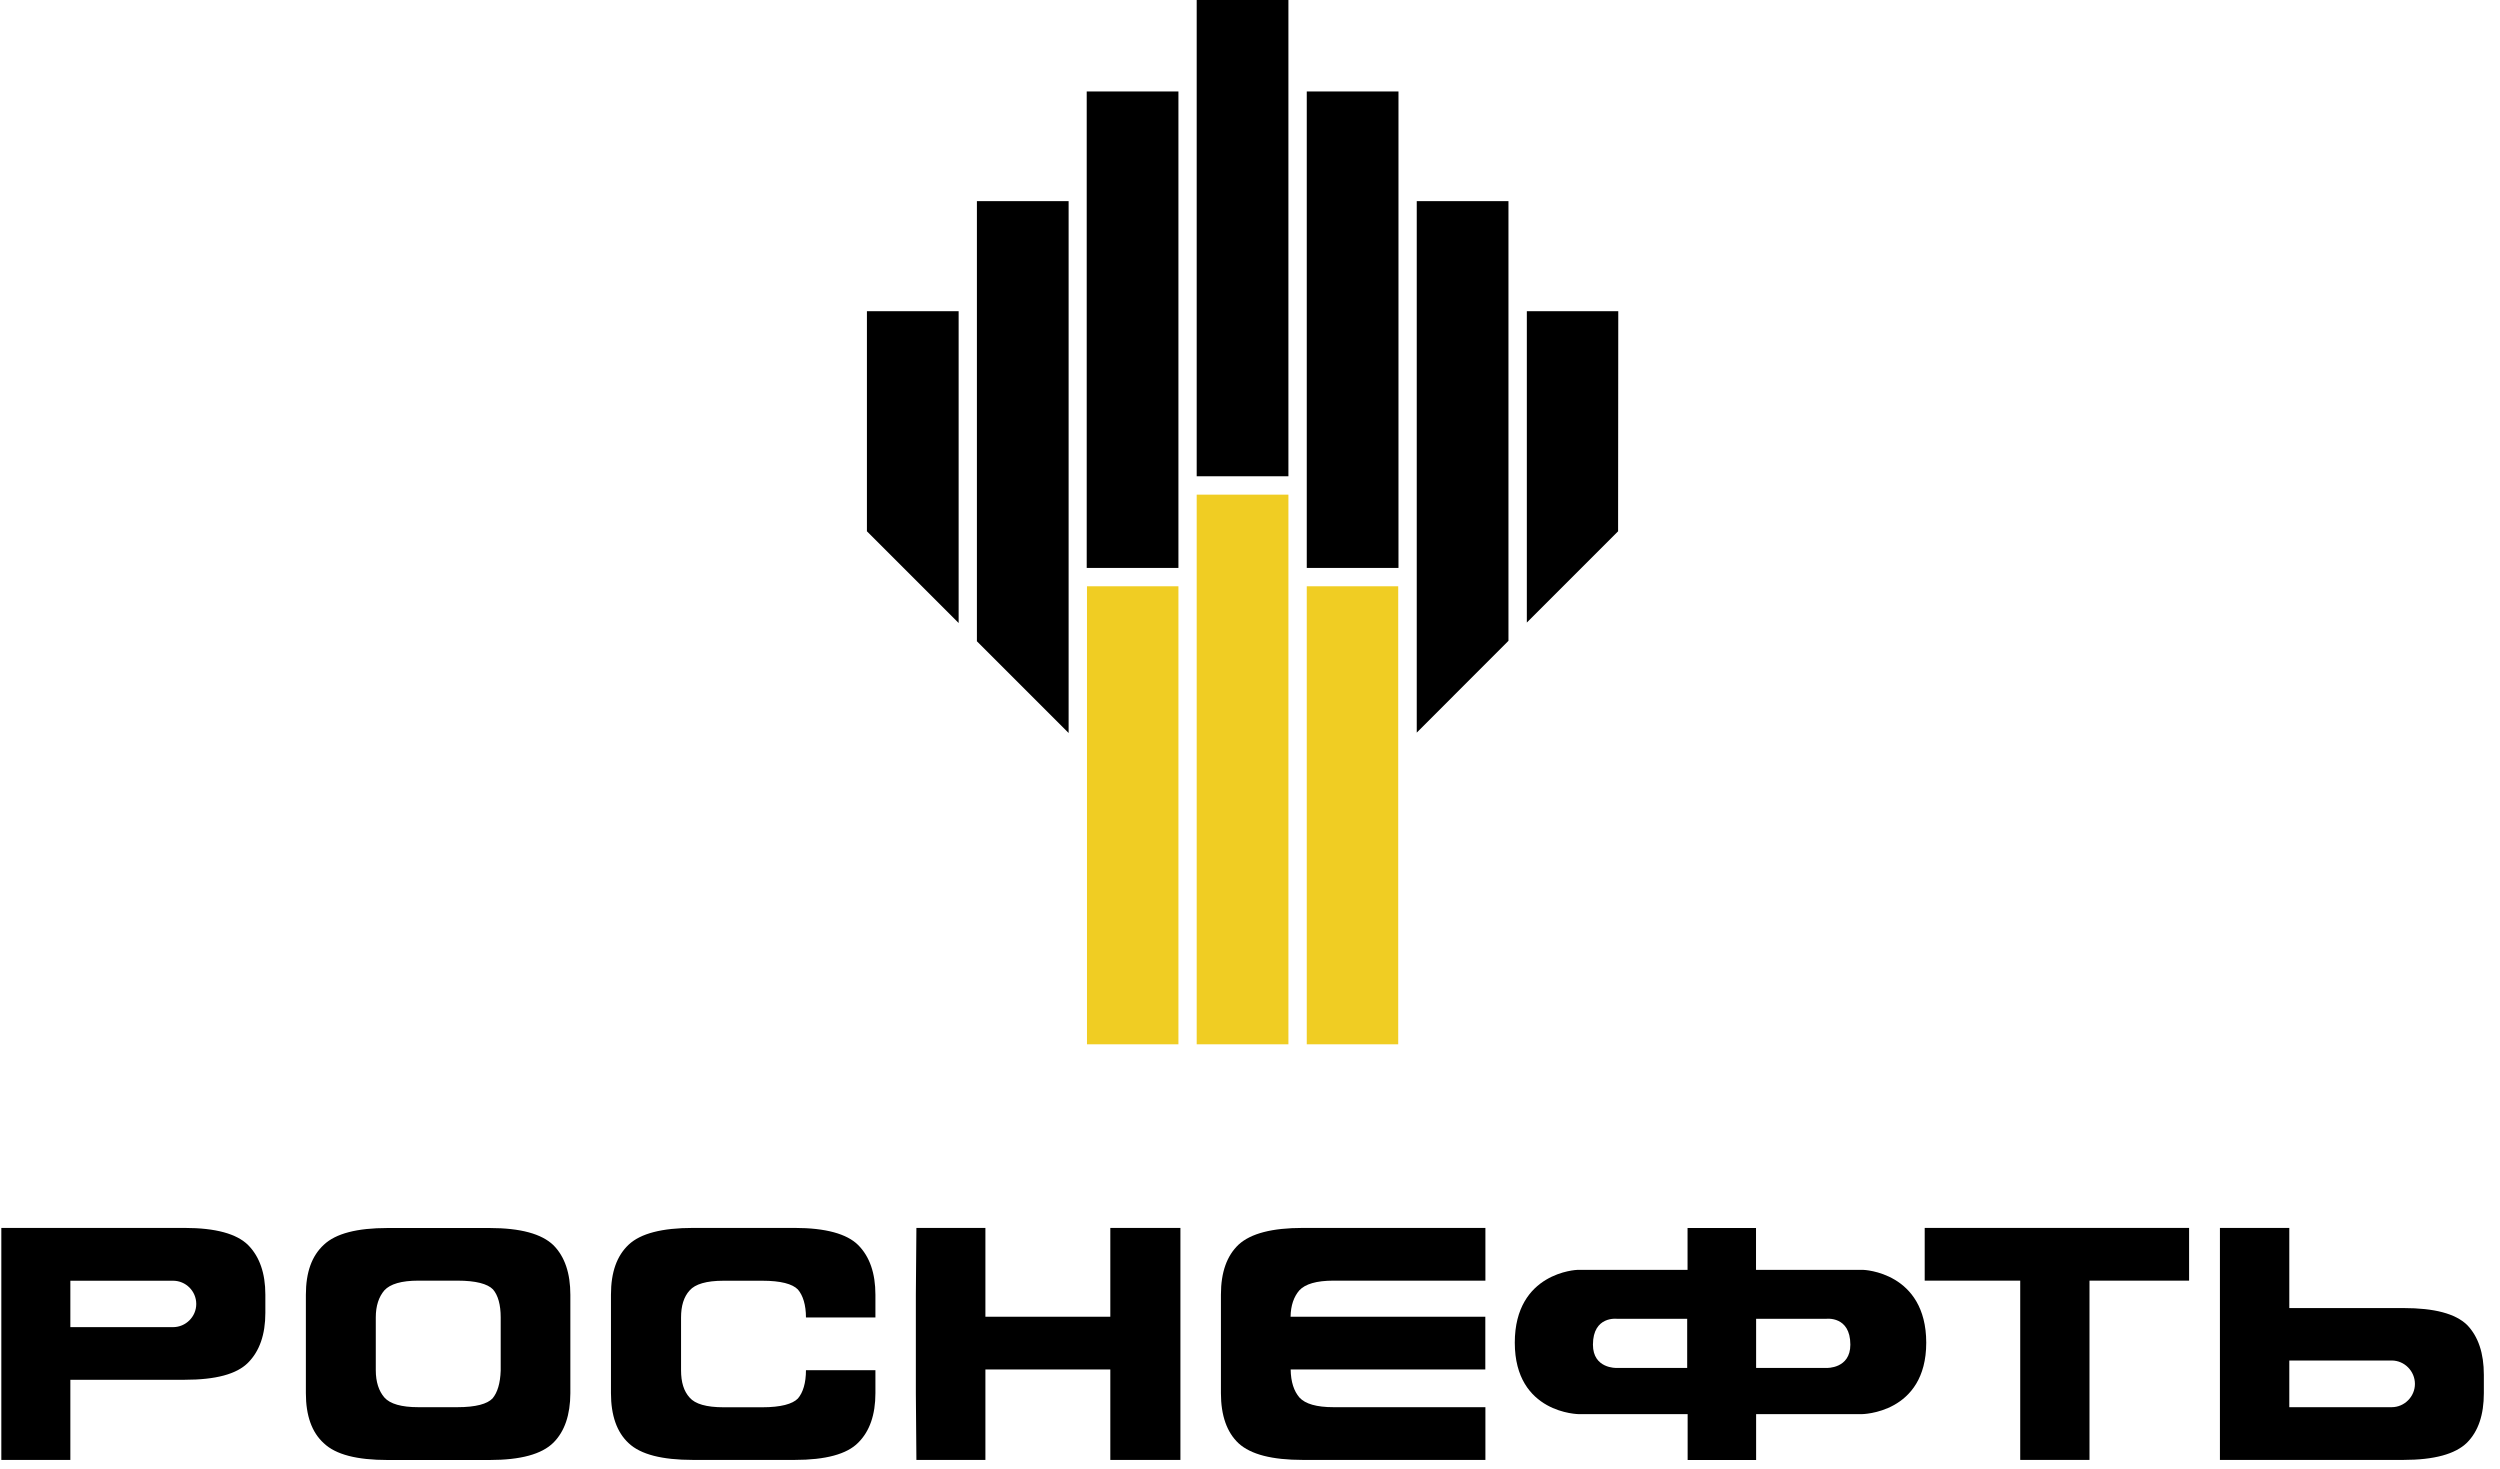 <?xml version="1.0" encoding="UTF-8"?> <svg xmlns="http://www.w3.org/2000/svg" width="143" height="84" viewBox="0 0 143 84" fill="none"><g clip-path="url(#clip0_44_12)"><path d="M31.656 82.519C30.989 83.181 29.783 83.512 27.998 83.512H22.173C20.414 83.512 19.208 83.202 18.531 82.56C17.832 81.934 17.496 80.967 17.496 79.694V74.065C17.496 72.772 17.832 71.835 18.531 71.194C19.208 70.558 20.419 70.242 22.173 70.242H27.998C29.783 70.242 30.983 70.578 31.656 71.225C32.308 71.882 32.624 72.829 32.624 74.065V79.694C32.618 80.926 32.303 81.872 31.656 82.519ZM28.64 75.354C28.64 74.64 28.49 74.091 28.2 73.755C27.89 73.434 27.217 73.253 26.167 73.253H23.927C22.965 73.253 22.318 73.445 21.987 73.807C21.671 74.174 21.495 74.691 21.495 75.354V78.375C21.495 79.053 21.671 79.57 21.987 79.937C22.313 80.305 22.965 80.491 23.927 80.491H26.167C27.222 80.491 27.874 80.305 28.174 79.989C28.454 79.653 28.614 79.13 28.64 78.401V75.354Z" fill="black"></path><path d="M49.091 82.519C48.444 83.181 47.218 83.507 45.459 83.507H39.634C37.875 83.507 36.649 83.197 35.966 82.555C35.283 81.929 34.947 80.962 34.947 79.689V74.055C34.947 72.767 35.283 71.83 35.966 71.189C36.649 70.552 37.875 70.237 39.634 70.237H45.459C47.218 70.237 48.444 70.573 49.091 71.22C49.743 71.877 50.074 72.824 50.074 74.06V75.359H46.101C46.101 74.645 45.93 74.097 45.64 73.76C45.33 73.439 44.657 73.258 43.607 73.258H41.388C40.41 73.258 39.763 73.45 39.448 73.812C39.111 74.179 38.956 74.702 38.956 75.359V78.38C38.956 79.058 39.111 79.575 39.448 79.943C39.763 80.31 40.41 80.496 41.388 80.496H43.607C44.663 80.496 45.335 80.31 45.64 79.994C45.93 79.658 46.101 79.11 46.101 78.375H50.074V79.689C50.074 80.926 49.743 81.872 49.091 82.519Z" fill="black"></path><path d="M56.365 83.507H52.418L52.387 79.689V74.06L52.418 70.237H56.365V75.317H63.51V70.237H67.52V74.06V79.689V83.507H63.51V78.334H56.365V83.507Z" fill="black"></path><path d="M74.949 78.334H73.826C73.837 79.048 74.012 79.57 74.328 79.938C74.664 80.305 75.311 80.491 76.273 80.491H78.513H84.965V83.507H80.361H74.519C72.766 83.507 71.55 83.197 70.851 82.561C70.174 81.929 69.837 80.962 69.837 79.689V74.055C69.837 72.767 70.179 71.825 70.851 71.189C71.55 70.552 72.766 70.237 74.519 70.237H80.361H84.965V73.253H78.508H76.268C75.306 73.253 74.659 73.445 74.323 73.807C74.007 74.174 73.831 74.671 73.821 75.317H74.944H84.96V78.334H74.949Z" fill="black"></path><path d="M115.557 73.253H110.093V70.237H114.687H120.513H125.216V73.253H119.519V83.507H115.557V73.253Z" fill="black"></path><path d="M106.585 72.637H100.444V70.242H96.528V72.637H90.221C90.221 72.637 86.646 72.756 86.646 76.802C86.646 80.864 90.314 80.889 90.314 80.889H96.533V83.512H100.45V80.889H106.492C106.492 80.889 110.181 80.864 110.181 76.802C110.176 72.751 106.585 72.637 106.585 72.637ZM104.485 78.246H100.45V75.436H104.459C104.459 75.436 105.84 75.255 105.84 76.916C105.84 78.297 104.485 78.246 104.485 78.246ZM91.116 76.916C91.116 75.255 92.498 75.436 92.498 75.436H96.507V78.246H92.467C92.467 78.246 91.116 78.297 91.116 76.916Z" fill="black"></path><path d="M14.195 71.22C13.543 70.573 12.338 70.237 10.558 70.237H0.076V83.507H4.024V78.923H10.558C12.338 78.923 13.543 78.603 14.195 77.94C14.842 77.289 15.178 76.337 15.178 75.1V74.05C15.178 72.819 14.842 71.877 14.195 71.22ZM9.901 75.912H4.024V73.258H9.901C10.625 73.258 11.226 73.848 11.226 74.588C11.226 75.317 10.625 75.912 9.901 75.912Z" fill="black"></path><path d="M142.076 79.689V78.639C142.076 77.408 141.761 76.456 141.119 75.788C140.447 75.136 139.241 74.821 137.477 74.821H130.948V70.237H126.98V83.507H137.472C139.236 83.507 140.442 83.176 141.114 82.519C141.761 81.867 142.076 80.926 142.076 79.689ZM138.134 79.161C138.134 79.88 137.539 80.491 136.805 80.491H130.948V77.821H136.805C137.539 77.821 138.134 78.432 138.134 79.161Z" fill="black"></path><path d="M68.451 28.294H73.697V59.734H68.451V28.294ZM74.747 33.535H79.978V59.734H74.747V33.535ZM62.175 33.535H67.406V59.734H62.175V33.535Z" fill="#F0CD23"></path><path d="M81.038 11.506H86.284V36.655L81.038 41.906V11.506ZM79.993 32.485H74.747V5.231H79.993V32.485ZM68.451 0H73.697V27.244H68.451V0ZM67.406 32.485H62.16V5.231H67.406V32.485ZM55.879 11.506H61.125V41.927L55.879 36.681V11.506ZM49.588 17.802H54.834V35.636L49.588 30.39V17.802ZM87.335 17.802H92.565L92.555 30.39L87.335 35.61V17.802Z" fill="black"></path></g><defs><clipPath id="clip0_44_12"><rect width="142" height="83.512" fill="white" transform="translate(0.076)"></rect></clipPath></defs></svg> 
